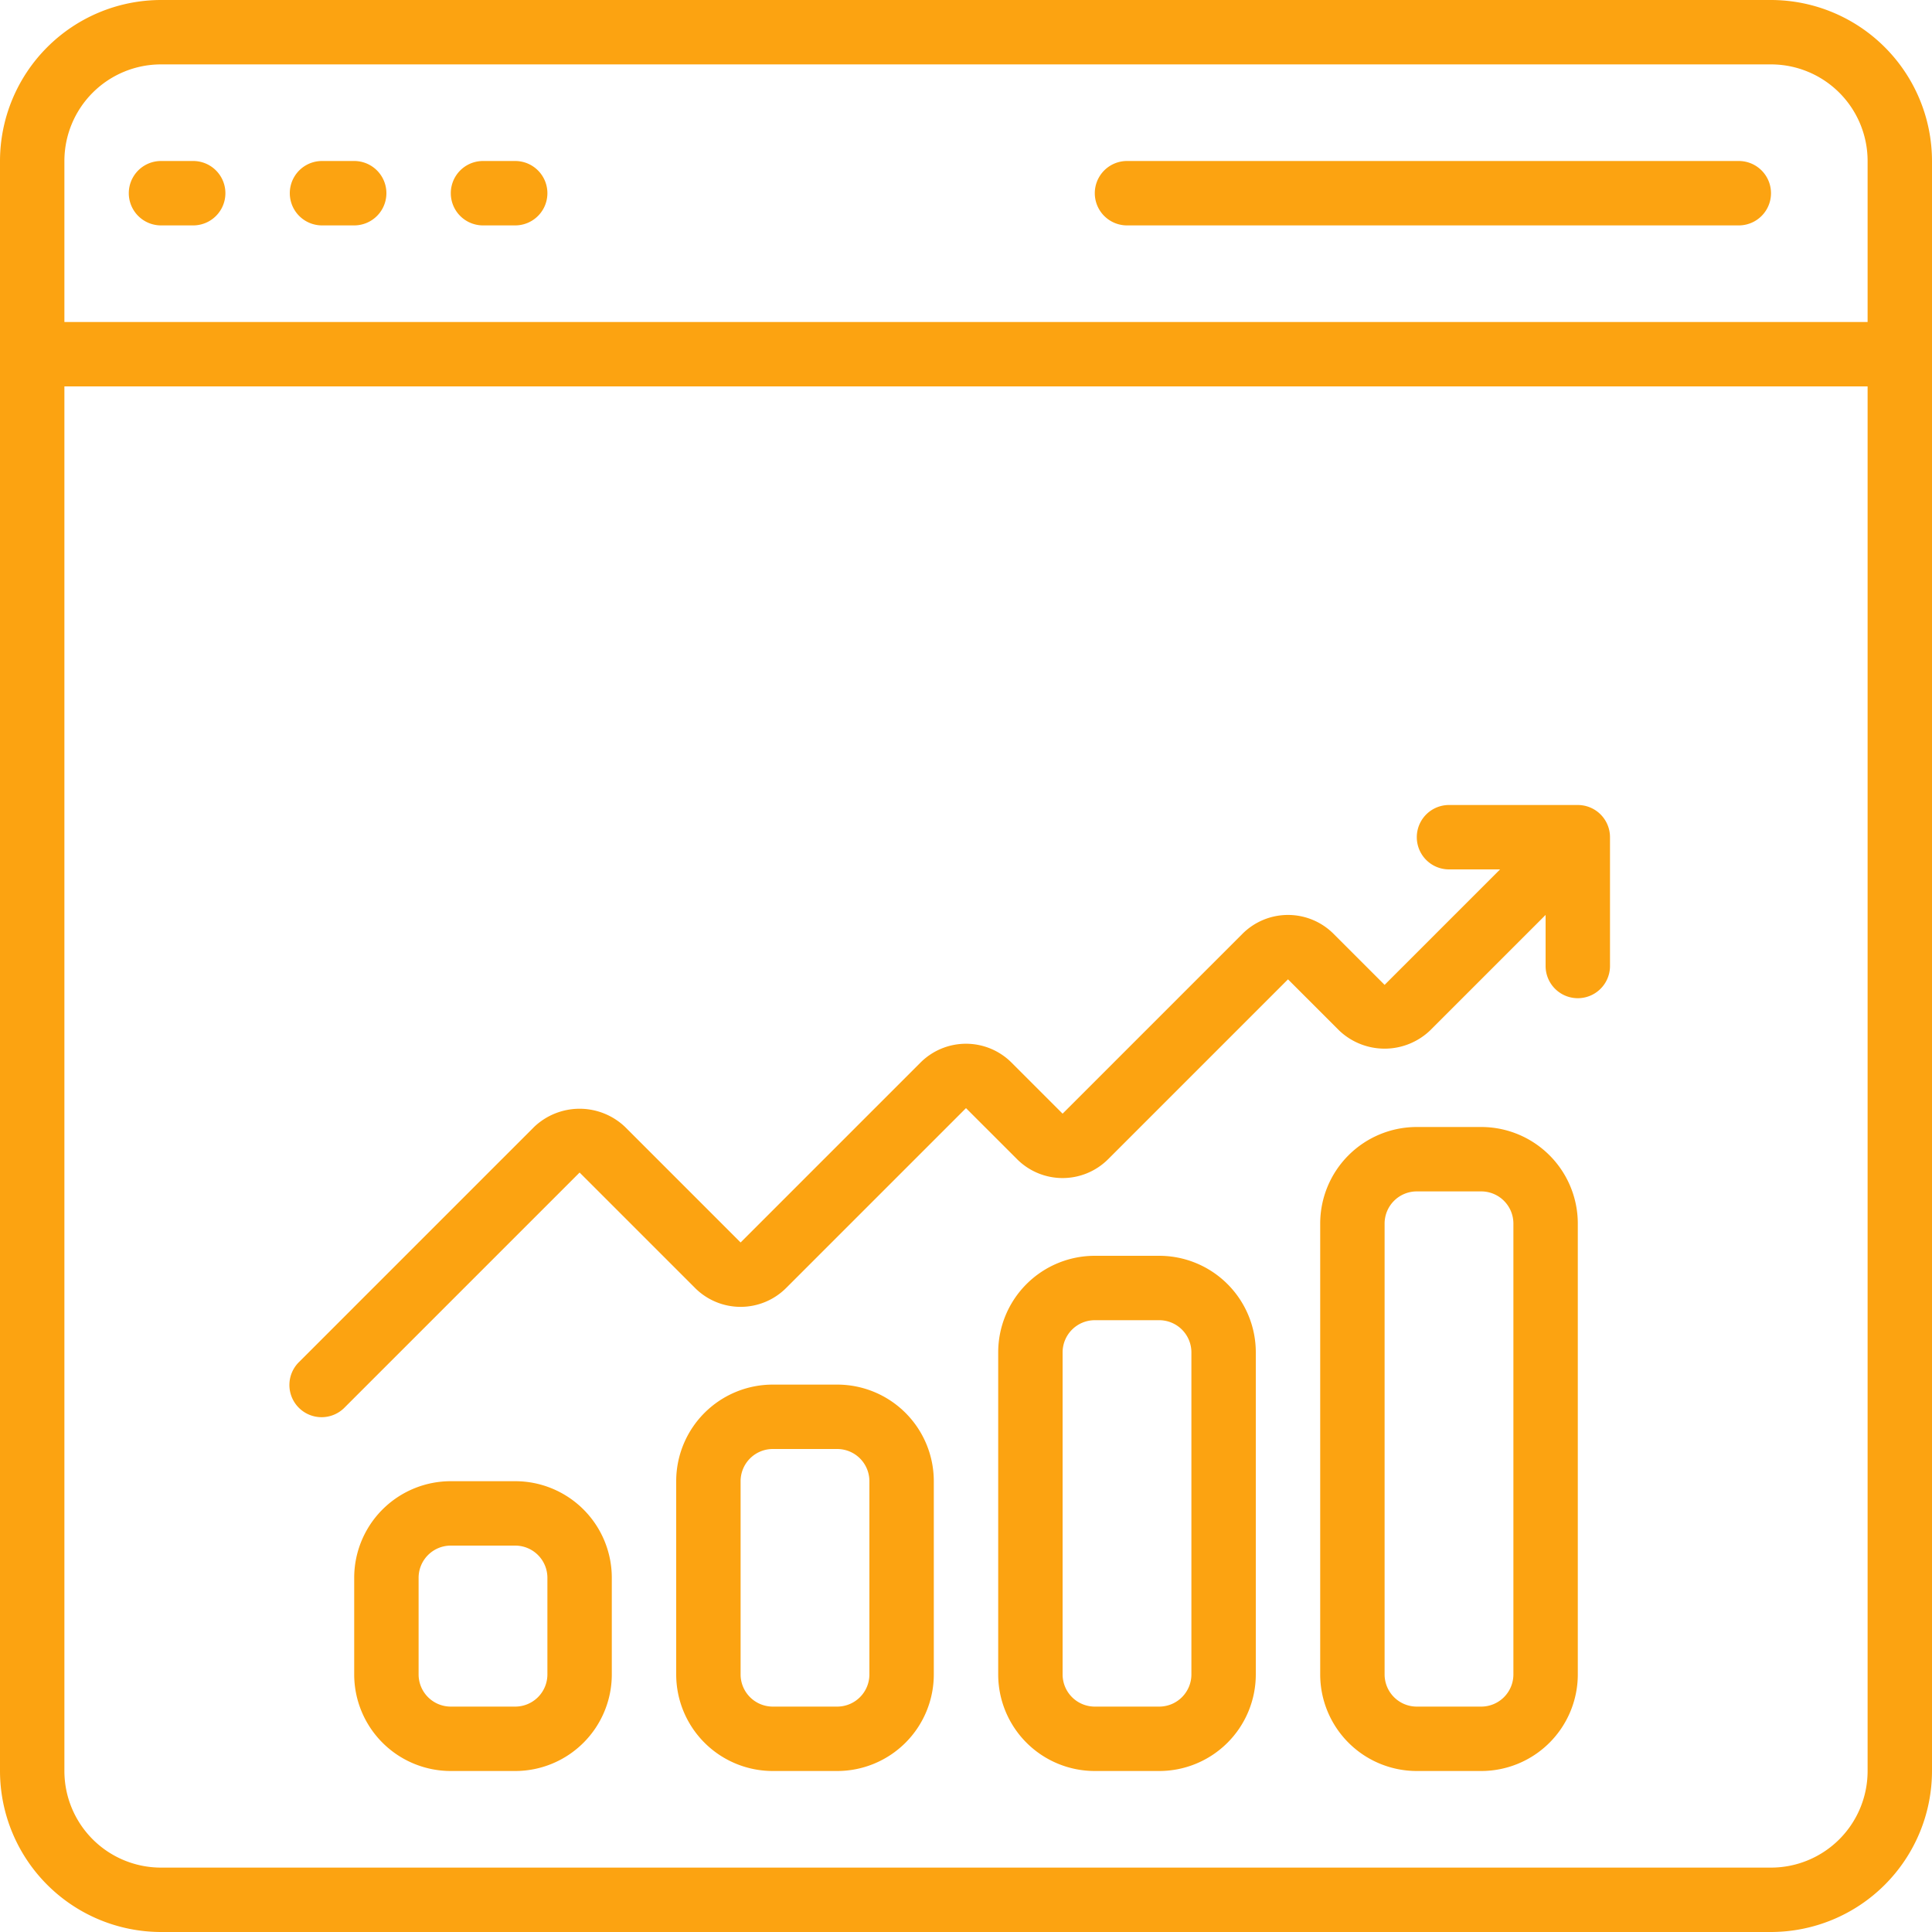<svg id="website" xmlns="http://www.w3.org/2000/svg" width="60" height="60" viewBox="0 0 60 60">
  <path id="Tracé_127" data-name="Tracé 127" d="M55,0H5A5.006,5.006,0,0,0,0,5V55a5.006,5.006,0,0,0,5,5H55a5.006,5.006,0,0,0,5-5V5A5.006,5.006,0,0,0,55,0ZM5,2H55a3,3,0,0,1,3,3v5H2V5A3,3,0,0,1,5,2ZM55,58H5a3,3,0,0,1-3-3V12H58V55A3,3,0,0,1,55,58Z" fill="#fca311"/>
  <path id="Tracé_128" data-name="Tracé 128" d="M16,46H14a3,3,0,0,0-3,3v3a3,3,0,0,0,3,3h2a3,3,0,0,0,3-3V49A3,3,0,0,0,16,46Zm1,6a1,1,0,0,1-1,1H14a1,1,0,0,1-1-1V49a1,1,0,0,1,1-1h2a1,1,0,0,1,1,1Z" fill="#fca311"/>
  <path id="Tracé_129" data-name="Tracé 129" d="M26,43H24a3,3,0,0,0-3,3v6a3,3,0,0,0,3,3h2a3,3,0,0,0,3-3V46A3,3,0,0,0,26,43Zm1,9a1,1,0,0,1-1,1H24a1,1,0,0,1-1-1V46a1,1,0,0,1,1-1h2a1,1,0,0,1,1,1Z" fill="#fca311"/>
  <path id="Tracé_130" data-name="Tracé 130" d="M36,39H34a3,3,0,0,0-3,3V52a3,3,0,0,0,3,3h2a3,3,0,0,0,3-3V42A3,3,0,0,0,36,39Zm1,13a1,1,0,0,1-1,1H34a1,1,0,0,1-1-1V42a1,1,0,0,1,1-1h2a1,1,0,0,1,1,1Z" fill="#fca311"/>
  <path id="Tracé_131" data-name="Tracé 131" d="M46,35H44a3,3,0,0,0-3,3V52a3,3,0,0,0,3,3h2a3,3,0,0,0,3-3V38A3,3,0,0,0,46,35Zm1,17a1,1,0,0,1-1,1H44a1,1,0,0,1-1-1V38a1,1,0,0,1,1-1h2a1,1,0,0,1,1,1Z" fill="#fca311"/>
  <path id="Tracé_132" data-name="Tracé 132" d="M5,7H6A1,1,0,0,0,6,5H5A1,1,0,0,0,5,7Z" fill="#fca311"/>
  <path id="Tracé_133" data-name="Tracé 133" d="M10,7h1a1,1,0,0,0,0-2H10a1,1,0,0,0,0,2Z" fill="#fca311"/>
  <path id="Tracé_134" data-name="Tracé 134" d="M15,7h1a1,1,0,0,0,0-2H15a1,1,0,0,0,0,2Z" fill="#fca311"/>
  <path id="Tracé_135" data-name="Tracé 135" d="M35,7H54a1,1,0,0,0,0-2H35a1,1,0,0,0,0,2Z" fill="#fca311"/>
  <path id="Tracé_136" data-name="Tracé 136" d="M49,25H45a1,1,0,0,0,0,2h1.586L43,30.586,41.414,29a2,2,0,0,0-2.828,0L33,34.586,31.414,33a2,2,0,0,0-2.828,0L23,38.586,19.414,35a2.047,2.047,0,0,0-2.828,0L9.293,42.293a1,1,0,1,0,1.414,1.414L18,36.414,21.586,40a2,2,0,0,0,2.828,0L30,34.414,31.586,36a2,2,0,0,0,2.828,0L40,30.414,41.586,32a2.047,2.047,0,0,0,2.828,0L48,28.414V30a1,1,0,1,0,2,0V26a1,1,0,0,0-1-1Z" fill="#fca311"/>
</svg>
